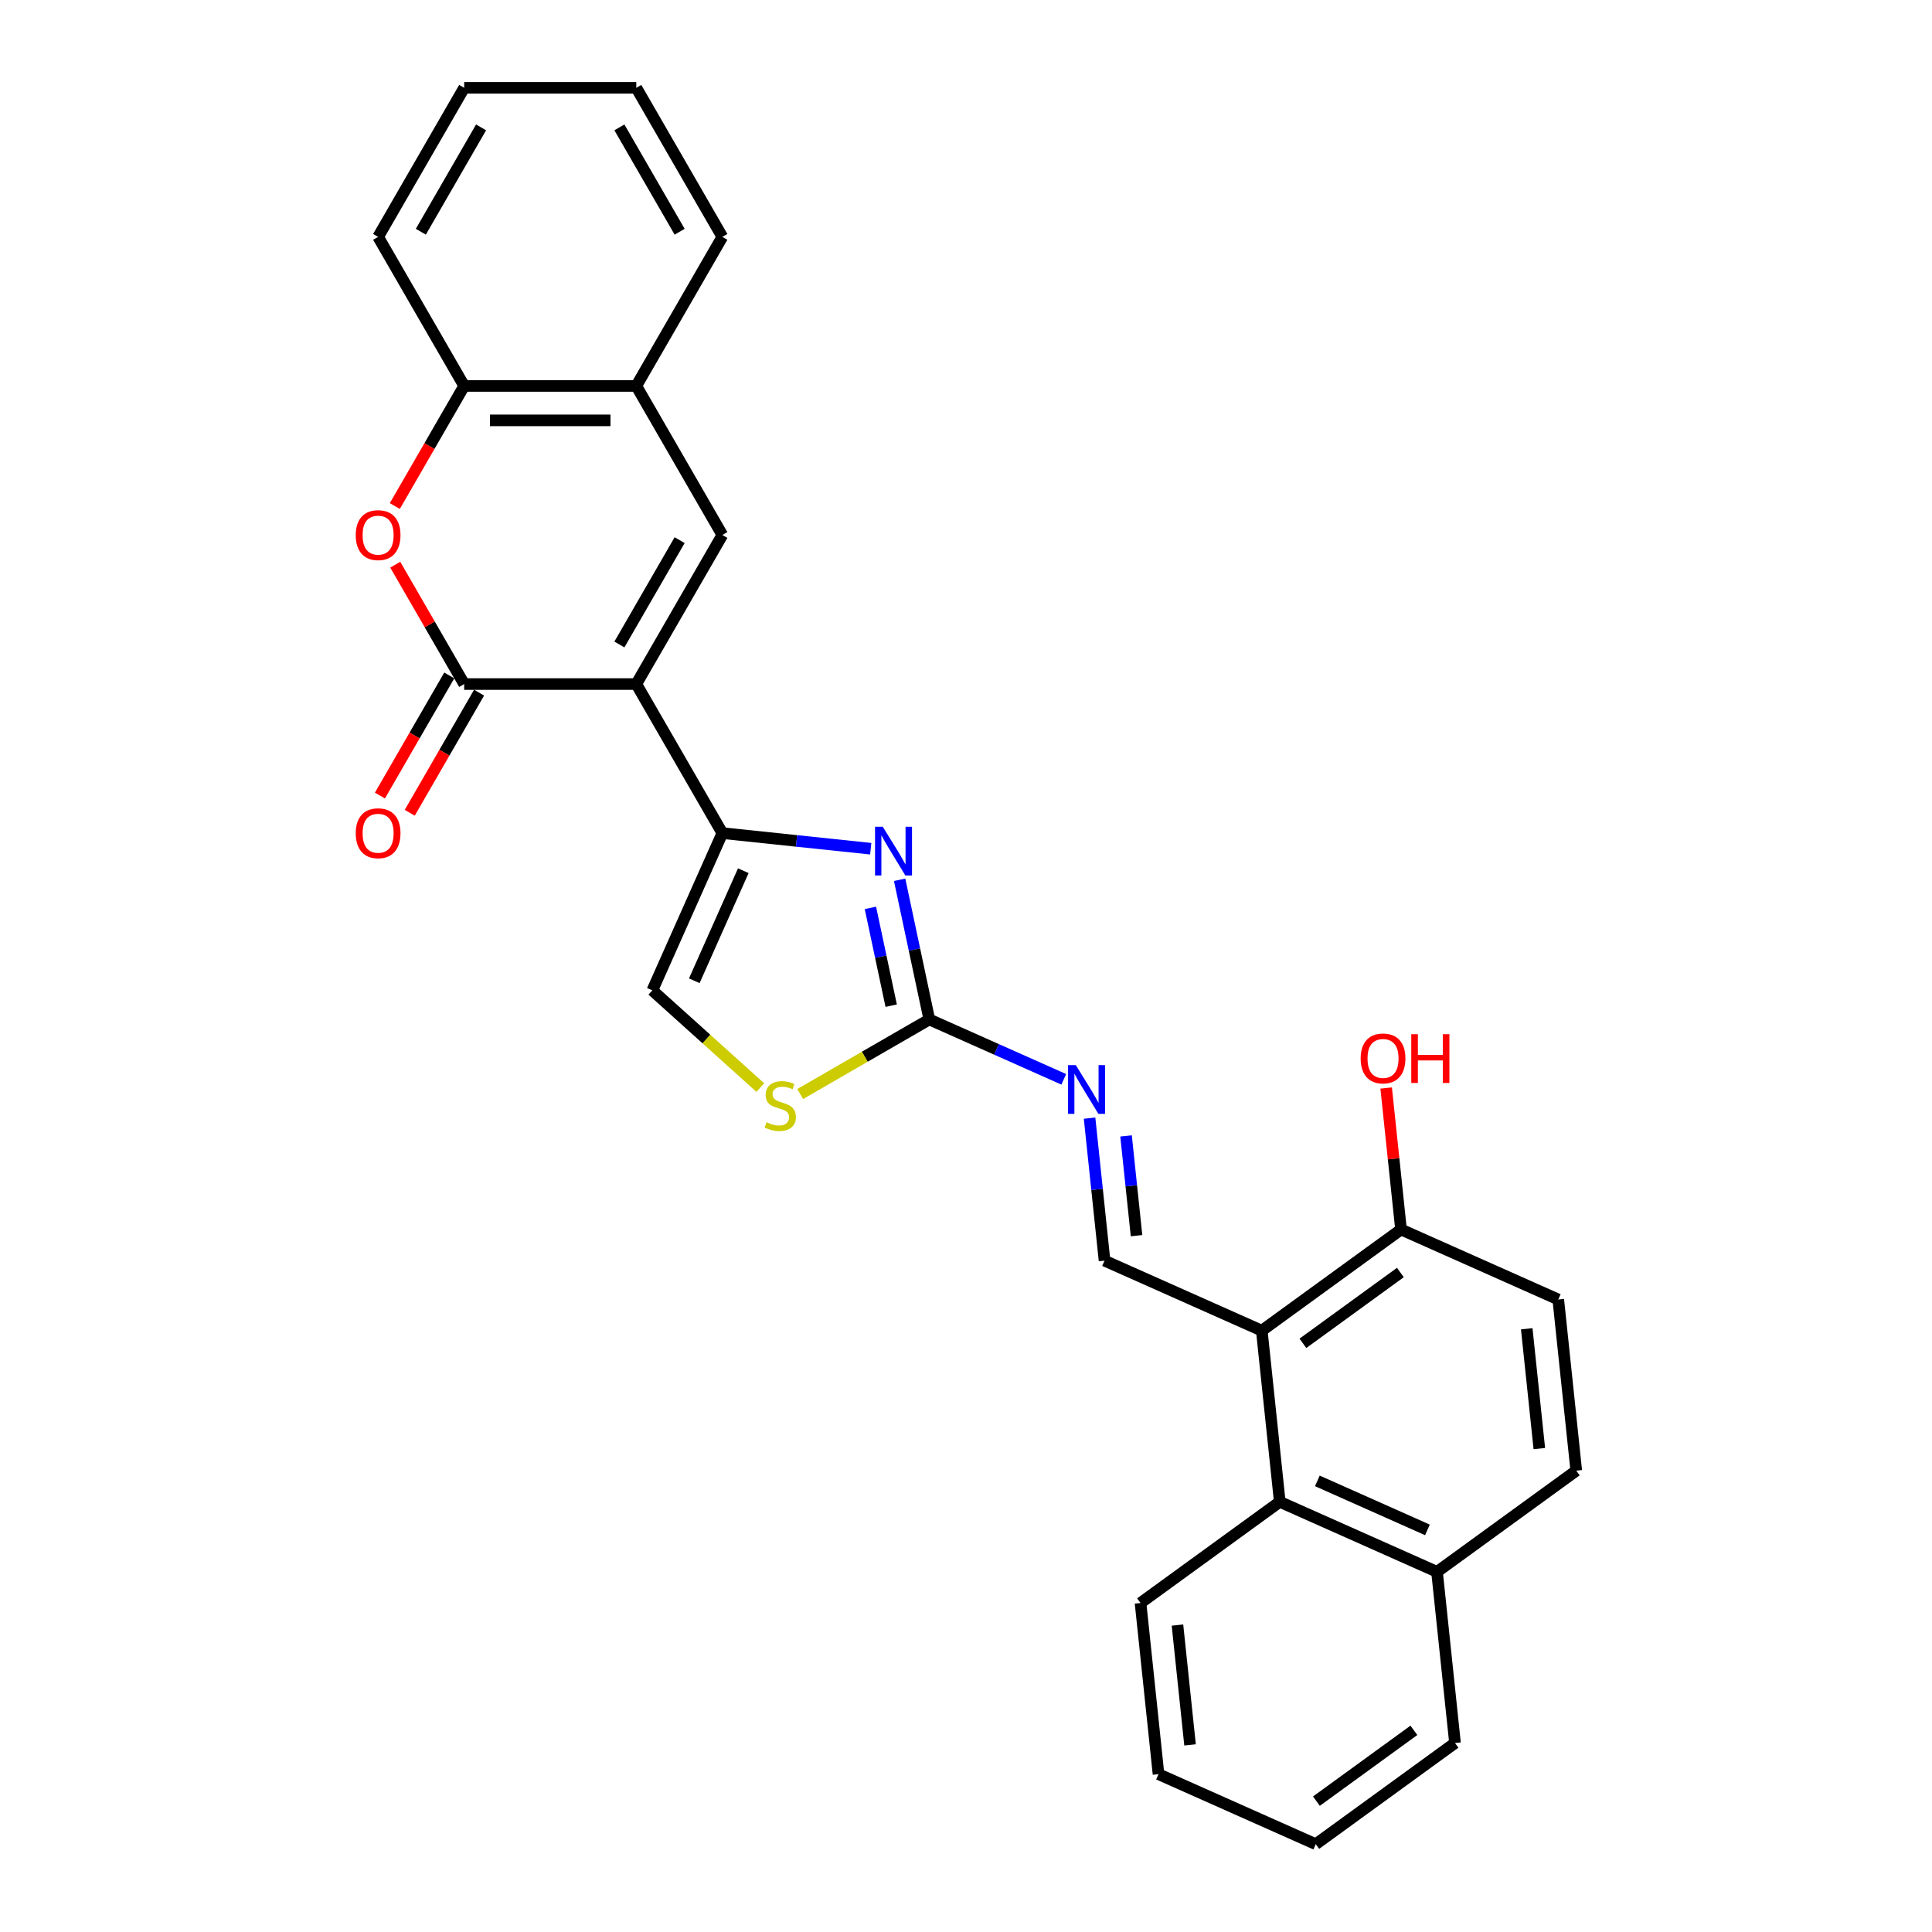 <?xml version='1.0' encoding='iso-8859-1'?>
<svg version='1.1' baseProfile='full'
              xmlns='http://www.w3.org/2000/svg'
                      xmlns:rdkit='http://www.rdkit.org/xml'
                      xmlns:xlink='http://www.w3.org/1999/xlink'
                  xml:space='preserve'
width='1000px' height='1000px' viewBox='0 0 1000 1000'>
<!-- END OF HEADER -->
<rect style='opacity:1.0;fill:#FFFFFF;stroke:none' width='1000' height='1000' x='0' y='0'> </rect>
<path class='bond-0' d='M 329.345,354.066 L 373.889,431.219' style='fill:none;fill-rule:evenodd;stroke:#000000;stroke-width:6px;stroke-linecap:butt;stroke-linejoin:miter;stroke-opacity:1' />
<path class='bond-1' d='M 329.345,354.066 L 240.256,354.066' style='fill:none;fill-rule:evenodd;stroke:#000000;stroke-width:6px;stroke-linecap:butt;stroke-linejoin:miter;stroke-opacity:1' />
<path class='bond-3' d='M 329.345,354.066 L 373.889,276.913' style='fill:none;fill-rule:evenodd;stroke:#000000;stroke-width:6px;stroke-linecap:butt;stroke-linejoin:miter;stroke-opacity:1' />
<path class='bond-3' d='M 320.596,333.584 L 351.777,279.577' style='fill:none;fill-rule:evenodd;stroke:#000000;stroke-width:6px;stroke-linecap:butt;stroke-linejoin:miter;stroke-opacity:1' />
<path class='bond-2' d='M 373.889,431.219 L 412.291,435.255' style='fill:none;fill-rule:evenodd;stroke:#000000;stroke-width:6px;stroke-linecap:butt;stroke-linejoin:miter;stroke-opacity:1' />
<path class='bond-2' d='M 412.291,435.255 L 450.694,439.291' style='fill:none;fill-rule:evenodd;stroke:#0000FF;stroke-width:6px;stroke-linecap:butt;stroke-linejoin:miter;stroke-opacity:1' />
<path class='bond-9' d='M 373.889,431.219 L 337.653,512.605' style='fill:none;fill-rule:evenodd;stroke:#000000;stroke-width:6px;stroke-linecap:butt;stroke-linejoin:miter;stroke-opacity:1' />
<path class='bond-9' d='M 384.731,450.674 L 359.366,507.644' style='fill:none;fill-rule:evenodd;stroke:#000000;stroke-width:6px;stroke-linecap:butt;stroke-linejoin:miter;stroke-opacity:1' />
<path class='bond-5' d='M 240.256,354.066 L 222.423,323.178' style='fill:none;fill-rule:evenodd;stroke:#000000;stroke-width:6px;stroke-linecap:butt;stroke-linejoin:miter;stroke-opacity:1' />
<path class='bond-5' d='M 222.423,323.178 L 204.59,292.29' style='fill:none;fill-rule:evenodd;stroke:#FF0000;stroke-width:6px;stroke-linecap:butt;stroke-linejoin:miter;stroke-opacity:1' />
<path class='bond-15' d='M 232.541,349.612 L 214.595,380.696' style='fill:none;fill-rule:evenodd;stroke:#000000;stroke-width:6px;stroke-linecap:butt;stroke-linejoin:miter;stroke-opacity:1' />
<path class='bond-15' d='M 214.595,380.696 L 196.648,411.78' style='fill:none;fill-rule:evenodd;stroke:#FF0000;stroke-width:6px;stroke-linecap:butt;stroke-linejoin:miter;stroke-opacity:1' />
<path class='bond-15' d='M 247.972,358.52 L 230.025,389.604' style='fill:none;fill-rule:evenodd;stroke:#000000;stroke-width:6px;stroke-linecap:butt;stroke-linejoin:miter;stroke-opacity:1' />
<path class='bond-15' d='M 230.025,389.604 L 212.079,420.689' style='fill:none;fill-rule:evenodd;stroke:#FF0000;stroke-width:6px;stroke-linecap:butt;stroke-linejoin:miter;stroke-opacity:1' />
<path class='bond-4' d='M 465.644,455.373 L 473.328,491.523' style='fill:none;fill-rule:evenodd;stroke:#0000FF;stroke-width:6px;stroke-linecap:butt;stroke-linejoin:miter;stroke-opacity:1' />
<path class='bond-4' d='M 473.328,491.523 L 481.012,527.673' style='fill:none;fill-rule:evenodd;stroke:#000000;stroke-width:6px;stroke-linecap:butt;stroke-linejoin:miter;stroke-opacity:1' />
<path class='bond-4' d='M 450.521,469.923 L 455.9,495.228' style='fill:none;fill-rule:evenodd;stroke:#0000FF;stroke-width:6px;stroke-linecap:butt;stroke-linejoin:miter;stroke-opacity:1' />
<path class='bond-4' d='M 455.9,495.228 L 461.278,520.532' style='fill:none;fill-rule:evenodd;stroke:#000000;stroke-width:6px;stroke-linecap:butt;stroke-linejoin:miter;stroke-opacity:1' />
<path class='bond-11' d='M 373.889,276.913 L 329.345,199.76' style='fill:none;fill-rule:evenodd;stroke:#000000;stroke-width:6px;stroke-linecap:butt;stroke-linejoin:miter;stroke-opacity:1' />
<path class='bond-10' d='M 481.012,527.673 L 515.807,543.165' style='fill:none;fill-rule:evenodd;stroke:#000000;stroke-width:6px;stroke-linecap:butt;stroke-linejoin:miter;stroke-opacity:1' />
<path class='bond-10' d='M 515.807,543.165 L 550.603,558.657' style='fill:none;fill-rule:evenodd;stroke:#0000FF;stroke-width:6px;stroke-linecap:butt;stroke-linejoin:miter;stroke-opacity:1' />
<path class='bond-29' d='M 481.012,527.673 L 447.594,546.967' style='fill:none;fill-rule:evenodd;stroke:#000000;stroke-width:6px;stroke-linecap:butt;stroke-linejoin:miter;stroke-opacity:1' />
<path class='bond-29' d='M 447.594,546.967 L 414.175,566.261' style='fill:none;fill-rule:evenodd;stroke:#CCCC00;stroke-width:6px;stroke-linecap:butt;stroke-linejoin:miter;stroke-opacity:1' />
<path class='bond-28' d='M 204.363,261.928 L 222.31,230.844' style='fill:none;fill-rule:evenodd;stroke:#FF0000;stroke-width:6px;stroke-linecap:butt;stroke-linejoin:miter;stroke-opacity:1' />
<path class='bond-28' d='M 222.31,230.844 L 240.256,199.76' style='fill:none;fill-rule:evenodd;stroke:#000000;stroke-width:6px;stroke-linecap:butt;stroke-linejoin:miter;stroke-opacity:1' />
<path class='bond-6' d='M 653.097,688.744 L 571.71,652.509' style='fill:none;fill-rule:evenodd;stroke:#000000;stroke-width:6px;stroke-linecap:butt;stroke-linejoin:miter;stroke-opacity:1' />
<path class='bond-12' d='M 653.097,688.744 L 662.409,777.345' style='fill:none;fill-rule:evenodd;stroke:#000000;stroke-width:6px;stroke-linecap:butt;stroke-linejoin:miter;stroke-opacity:1' />
<path class='bond-14' d='M 653.097,688.744 L 725.171,636.379' style='fill:none;fill-rule:evenodd;stroke:#000000;stroke-width:6px;stroke-linecap:butt;stroke-linejoin:miter;stroke-opacity:1' />
<path class='bond-14' d='M 674.381,695.304 L 724.833,658.649' style='fill:none;fill-rule:evenodd;stroke:#000000;stroke-width:6px;stroke-linecap:butt;stroke-linejoin:miter;stroke-opacity:1' />
<path class='bond-7' d='M 571.71,652.509 L 567.834,615.63' style='fill:none;fill-rule:evenodd;stroke:#000000;stroke-width:6px;stroke-linecap:butt;stroke-linejoin:miter;stroke-opacity:1' />
<path class='bond-7' d='M 567.834,615.63 L 563.958,578.75' style='fill:none;fill-rule:evenodd;stroke:#0000FF;stroke-width:6px;stroke-linecap:butt;stroke-linejoin:miter;stroke-opacity:1' />
<path class='bond-7' d='M 588.268,639.582 L 585.554,613.767' style='fill:none;fill-rule:evenodd;stroke:#000000;stroke-width:6px;stroke-linecap:butt;stroke-linejoin:miter;stroke-opacity:1' />
<path class='bond-7' d='M 585.554,613.767 L 582.841,587.952' style='fill:none;fill-rule:evenodd;stroke:#0000FF;stroke-width:6px;stroke-linecap:butt;stroke-linejoin:miter;stroke-opacity:1' />
<path class='bond-8' d='M 393.543,562.928 L 365.598,537.767' style='fill:none;fill-rule:evenodd;stroke:#CCCC00;stroke-width:6px;stroke-linecap:butt;stroke-linejoin:miter;stroke-opacity:1' />
<path class='bond-8' d='M 365.598,537.767 L 337.653,512.605' style='fill:none;fill-rule:evenodd;stroke:#000000;stroke-width:6px;stroke-linecap:butt;stroke-linejoin:miter;stroke-opacity:1' />
<path class='bond-13' d='M 329.345,199.76 L 240.256,199.76' style='fill:none;fill-rule:evenodd;stroke:#000000;stroke-width:6px;stroke-linecap:butt;stroke-linejoin:miter;stroke-opacity:1' />
<path class='bond-13' d='M 315.981,217.578 L 253.619,217.578' style='fill:none;fill-rule:evenodd;stroke:#000000;stroke-width:6px;stroke-linecap:butt;stroke-linejoin:miter;stroke-opacity:1' />
<path class='bond-21' d='M 329.345,199.76 L 373.889,122.607' style='fill:none;fill-rule:evenodd;stroke:#000000;stroke-width:6px;stroke-linecap:butt;stroke-linejoin:miter;stroke-opacity:1' />
<path class='bond-16' d='M 662.409,777.345 L 743.795,813.58' style='fill:none;fill-rule:evenodd;stroke:#000000;stroke-width:6px;stroke-linecap:butt;stroke-linejoin:miter;stroke-opacity:1' />
<path class='bond-16' d='M 681.864,766.503 L 738.835,791.868' style='fill:none;fill-rule:evenodd;stroke:#000000;stroke-width:6px;stroke-linecap:butt;stroke-linejoin:miter;stroke-opacity:1' />
<path class='bond-20' d='M 662.409,777.345 L 590.335,829.71' style='fill:none;fill-rule:evenodd;stroke:#000000;stroke-width:6px;stroke-linecap:butt;stroke-linejoin:miter;stroke-opacity:1' />
<path class='bond-22' d='M 240.256,199.76 L 195.712,122.607' style='fill:none;fill-rule:evenodd;stroke:#000000;stroke-width:6px;stroke-linecap:butt;stroke-linejoin:miter;stroke-opacity:1' />
<path class='bond-17' d='M 725.171,636.379 L 806.557,672.615' style='fill:none;fill-rule:evenodd;stroke:#000000;stroke-width:6px;stroke-linecap:butt;stroke-linejoin:miter;stroke-opacity:1' />
<path class='bond-19' d='M 725.171,636.379 L 721.323,599.767' style='fill:none;fill-rule:evenodd;stroke:#000000;stroke-width:6px;stroke-linecap:butt;stroke-linejoin:miter;stroke-opacity:1' />
<path class='bond-19' d='M 721.323,599.767 L 717.475,563.156' style='fill:none;fill-rule:evenodd;stroke:#FF0000;stroke-width:6px;stroke-linecap:butt;stroke-linejoin:miter;stroke-opacity:1' />
<path class='bond-23' d='M 743.795,813.58 L 753.108,902.181' style='fill:none;fill-rule:evenodd;stroke:#000000;stroke-width:6px;stroke-linecap:butt;stroke-linejoin:miter;stroke-opacity:1' />
<path class='bond-31' d='M 743.795,813.58 L 815.869,761.215' style='fill:none;fill-rule:evenodd;stroke:#000000;stroke-width:6px;stroke-linecap:butt;stroke-linejoin:miter;stroke-opacity:1' />
<path class='bond-18' d='M 806.557,672.615 L 815.869,761.215' style='fill:none;fill-rule:evenodd;stroke:#000000;stroke-width:6px;stroke-linecap:butt;stroke-linejoin:miter;stroke-opacity:1' />
<path class='bond-18' d='M 790.234,687.767 L 796.753,749.788' style='fill:none;fill-rule:evenodd;stroke:#000000;stroke-width:6px;stroke-linecap:butt;stroke-linejoin:miter;stroke-opacity:1' />
<path class='bond-24' d='M 590.335,829.71 L 599.647,918.31' style='fill:none;fill-rule:evenodd;stroke:#000000;stroke-width:6px;stroke-linecap:butt;stroke-linejoin:miter;stroke-opacity:1' />
<path class='bond-24' d='M 609.452,841.137 L 615.971,903.157' style='fill:none;fill-rule:evenodd;stroke:#000000;stroke-width:6px;stroke-linecap:butt;stroke-linejoin:miter;stroke-opacity:1' />
<path class='bond-25' d='M 373.889,122.607 L 329.345,45.455' style='fill:none;fill-rule:evenodd;stroke:#000000;stroke-width:6px;stroke-linecap:butt;stroke-linejoin:miter;stroke-opacity:1' />
<path class='bond-25' d='M 351.777,119.943 L 320.596,65.936' style='fill:none;fill-rule:evenodd;stroke:#000000;stroke-width:6px;stroke-linecap:butt;stroke-linejoin:miter;stroke-opacity:1' />
<path class='bond-30' d='M 195.712,122.607 L 240.256,45.455' style='fill:none;fill-rule:evenodd;stroke:#000000;stroke-width:6px;stroke-linecap:butt;stroke-linejoin:miter;stroke-opacity:1' />
<path class='bond-30' d='M 217.824,119.943 L 249.005,65.936' style='fill:none;fill-rule:evenodd;stroke:#000000;stroke-width:6px;stroke-linecap:butt;stroke-linejoin:miter;stroke-opacity:1' />
<path class='bond-32' d='M 753.108,902.181 L 681.034,954.545' style='fill:none;fill-rule:evenodd;stroke:#000000;stroke-width:6px;stroke-linecap:butt;stroke-linejoin:miter;stroke-opacity:1' />
<path class='bond-32' d='M 731.824,895.62 L 681.372,932.276' style='fill:none;fill-rule:evenodd;stroke:#000000;stroke-width:6px;stroke-linecap:butt;stroke-linejoin:miter;stroke-opacity:1' />
<path class='bond-27' d='M 599.647,918.31 L 681.034,954.545' style='fill:none;fill-rule:evenodd;stroke:#000000;stroke-width:6px;stroke-linecap:butt;stroke-linejoin:miter;stroke-opacity:1' />
<path class='bond-26' d='M 329.345,45.455 L 240.256,45.455' style='fill:none;fill-rule:evenodd;stroke:#000000;stroke-width:6px;stroke-linecap:butt;stroke-linejoin:miter;stroke-opacity:1' />
<path  class='atom-3' d='M 456.912 427.916
L 465.18 441.279
Q 465.999 442.598, 467.318 444.986
Q 468.636 447.373, 468.708 447.516
L 468.708 427.916
L 472.057 427.916
L 472.057 453.146
L 468.601 453.146
L 459.728 438.536
Q 458.694 436.825, 457.589 434.865
Q 456.52 432.905, 456.2 432.299
L 456.2 453.146
L 452.921 453.146
L 452.921 427.916
L 456.912 427.916
' fill='#0000FF'/>
<path  class='atom-6' d='M 184.131 276.984
Q 184.131 270.926, 187.124 267.541
Q 190.117 264.156, 195.712 264.156
Q 201.307 264.156, 204.3 267.541
Q 207.294 270.926, 207.294 276.984
Q 207.294 283.114, 204.265 286.606
Q 201.235 290.063, 195.712 290.063
Q 190.153 290.063, 187.124 286.606
Q 184.131 283.149, 184.131 276.984
M 195.712 287.212
Q 199.561 287.212, 201.627 284.646
Q 203.73 282.045, 203.73 276.984
Q 203.73 272.031, 201.627 269.537
Q 199.561 267.006, 195.712 267.006
Q 191.863 267.006, 189.761 269.501
Q 187.694 271.995, 187.694 276.984
Q 187.694 282.08, 189.761 284.646
Q 191.863 287.212, 195.712 287.212
' fill='#FF0000'/>
<path  class='atom-9' d='M 396.732 580.876
Q 397.017 580.983, 398.193 581.482
Q 399.369 581.981, 400.652 582.302
Q 401.97 582.587, 403.253 582.587
Q 405.641 582.587, 407.031 581.447
Q 408.42 580.271, 408.42 578.239
Q 408.42 576.85, 407.708 575.994
Q 407.031 575.139, 405.961 574.676
Q 404.892 574.213, 403.111 573.678
Q 400.866 573.001, 399.511 572.36
Q 398.193 571.718, 397.231 570.364
Q 396.304 569.01, 396.304 566.729
Q 396.304 563.558, 398.442 561.598
Q 400.616 559.638, 404.892 559.638
Q 407.815 559.638, 411.129 561.027
L 410.309 563.771
Q 407.28 562.524, 404.999 562.524
Q 402.54 562.524, 401.186 563.558
Q 399.832 564.555, 399.868 566.302
Q 399.868 567.656, 400.545 568.475
Q 401.258 569.295, 402.255 569.758
Q 403.289 570.221, 404.999 570.756
Q 407.28 571.469, 408.634 572.181
Q 409.988 572.894, 410.95 574.355
Q 411.948 575.781, 411.948 578.239
Q 411.948 581.732, 409.596 583.62
Q 407.28 585.473, 403.396 585.473
Q 401.151 585.473, 399.44 584.974
Q 397.765 584.511, 395.77 583.692
L 396.732 580.876
' fill='#CCCC00'/>
<path  class='atom-11' d='M 556.821 551.293
L 565.089 564.657
Q 565.908 565.975, 567.227 568.363
Q 568.545 570.75, 568.617 570.893
L 568.617 551.293
L 571.966 551.293
L 571.966 576.523
L 568.51 576.523
L 559.636 561.913
Q 558.603 560.202, 557.498 558.242
Q 556.429 556.282, 556.109 555.677
L 556.109 576.523
L 552.83 576.523
L 552.83 551.293
L 556.821 551.293
' fill='#0000FF'/>
<path  class='atom-16' d='M 184.131 431.29
Q 184.131 425.232, 187.124 421.847
Q 190.117 418.461, 195.712 418.461
Q 201.307 418.461, 204.3 421.847
Q 207.294 425.232, 207.294 431.29
Q 207.294 437.419, 204.265 440.912
Q 201.235 444.368, 195.712 444.368
Q 190.153 444.368, 187.124 440.912
Q 184.131 437.455, 184.131 431.29
M 195.712 441.517
Q 199.561 441.517, 201.627 438.952
Q 203.73 436.35, 203.73 431.29
Q 203.73 426.337, 201.627 423.842
Q 199.561 421.312, 195.712 421.312
Q 191.863 421.312, 189.761 423.807
Q 187.694 426.301, 187.694 431.29
Q 187.694 436.386, 189.761 438.952
Q 191.863 441.517, 195.712 441.517
' fill='#FF0000'/>
<path  class='atom-20' d='M 704.277 547.85
Q 704.277 541.792, 707.27 538.407
Q 710.264 535.021, 715.859 535.021
Q 721.453 535.021, 724.447 538.407
Q 727.44 541.792, 727.44 547.85
Q 727.44 553.98, 724.411 557.472
Q 721.382 560.928, 715.859 560.928
Q 710.299 560.928, 707.27 557.472
Q 704.277 554.015, 704.277 547.85
M 715.859 558.078
Q 719.707 558.078, 721.774 555.512
Q 723.877 552.91, 723.877 547.85
Q 723.877 542.897, 721.774 540.402
Q 719.707 537.872, 715.859 537.872
Q 712.01 537.872, 709.907 540.367
Q 707.841 542.861, 707.841 547.85
Q 707.841 552.946, 709.907 555.512
Q 712.01 558.078, 715.859 558.078
' fill='#FF0000'/>
<path  class='atom-20' d='M 730.469 535.307
L 733.89 535.307
L 733.89 546.033
L 746.79 546.033
L 746.79 535.307
L 750.211 535.307
L 750.211 560.536
L 746.79 560.536
L 746.79 548.884
L 733.89 548.884
L 733.89 560.536
L 730.469 560.536
L 730.469 535.307
' fill='#FF0000'/>
</svg>
